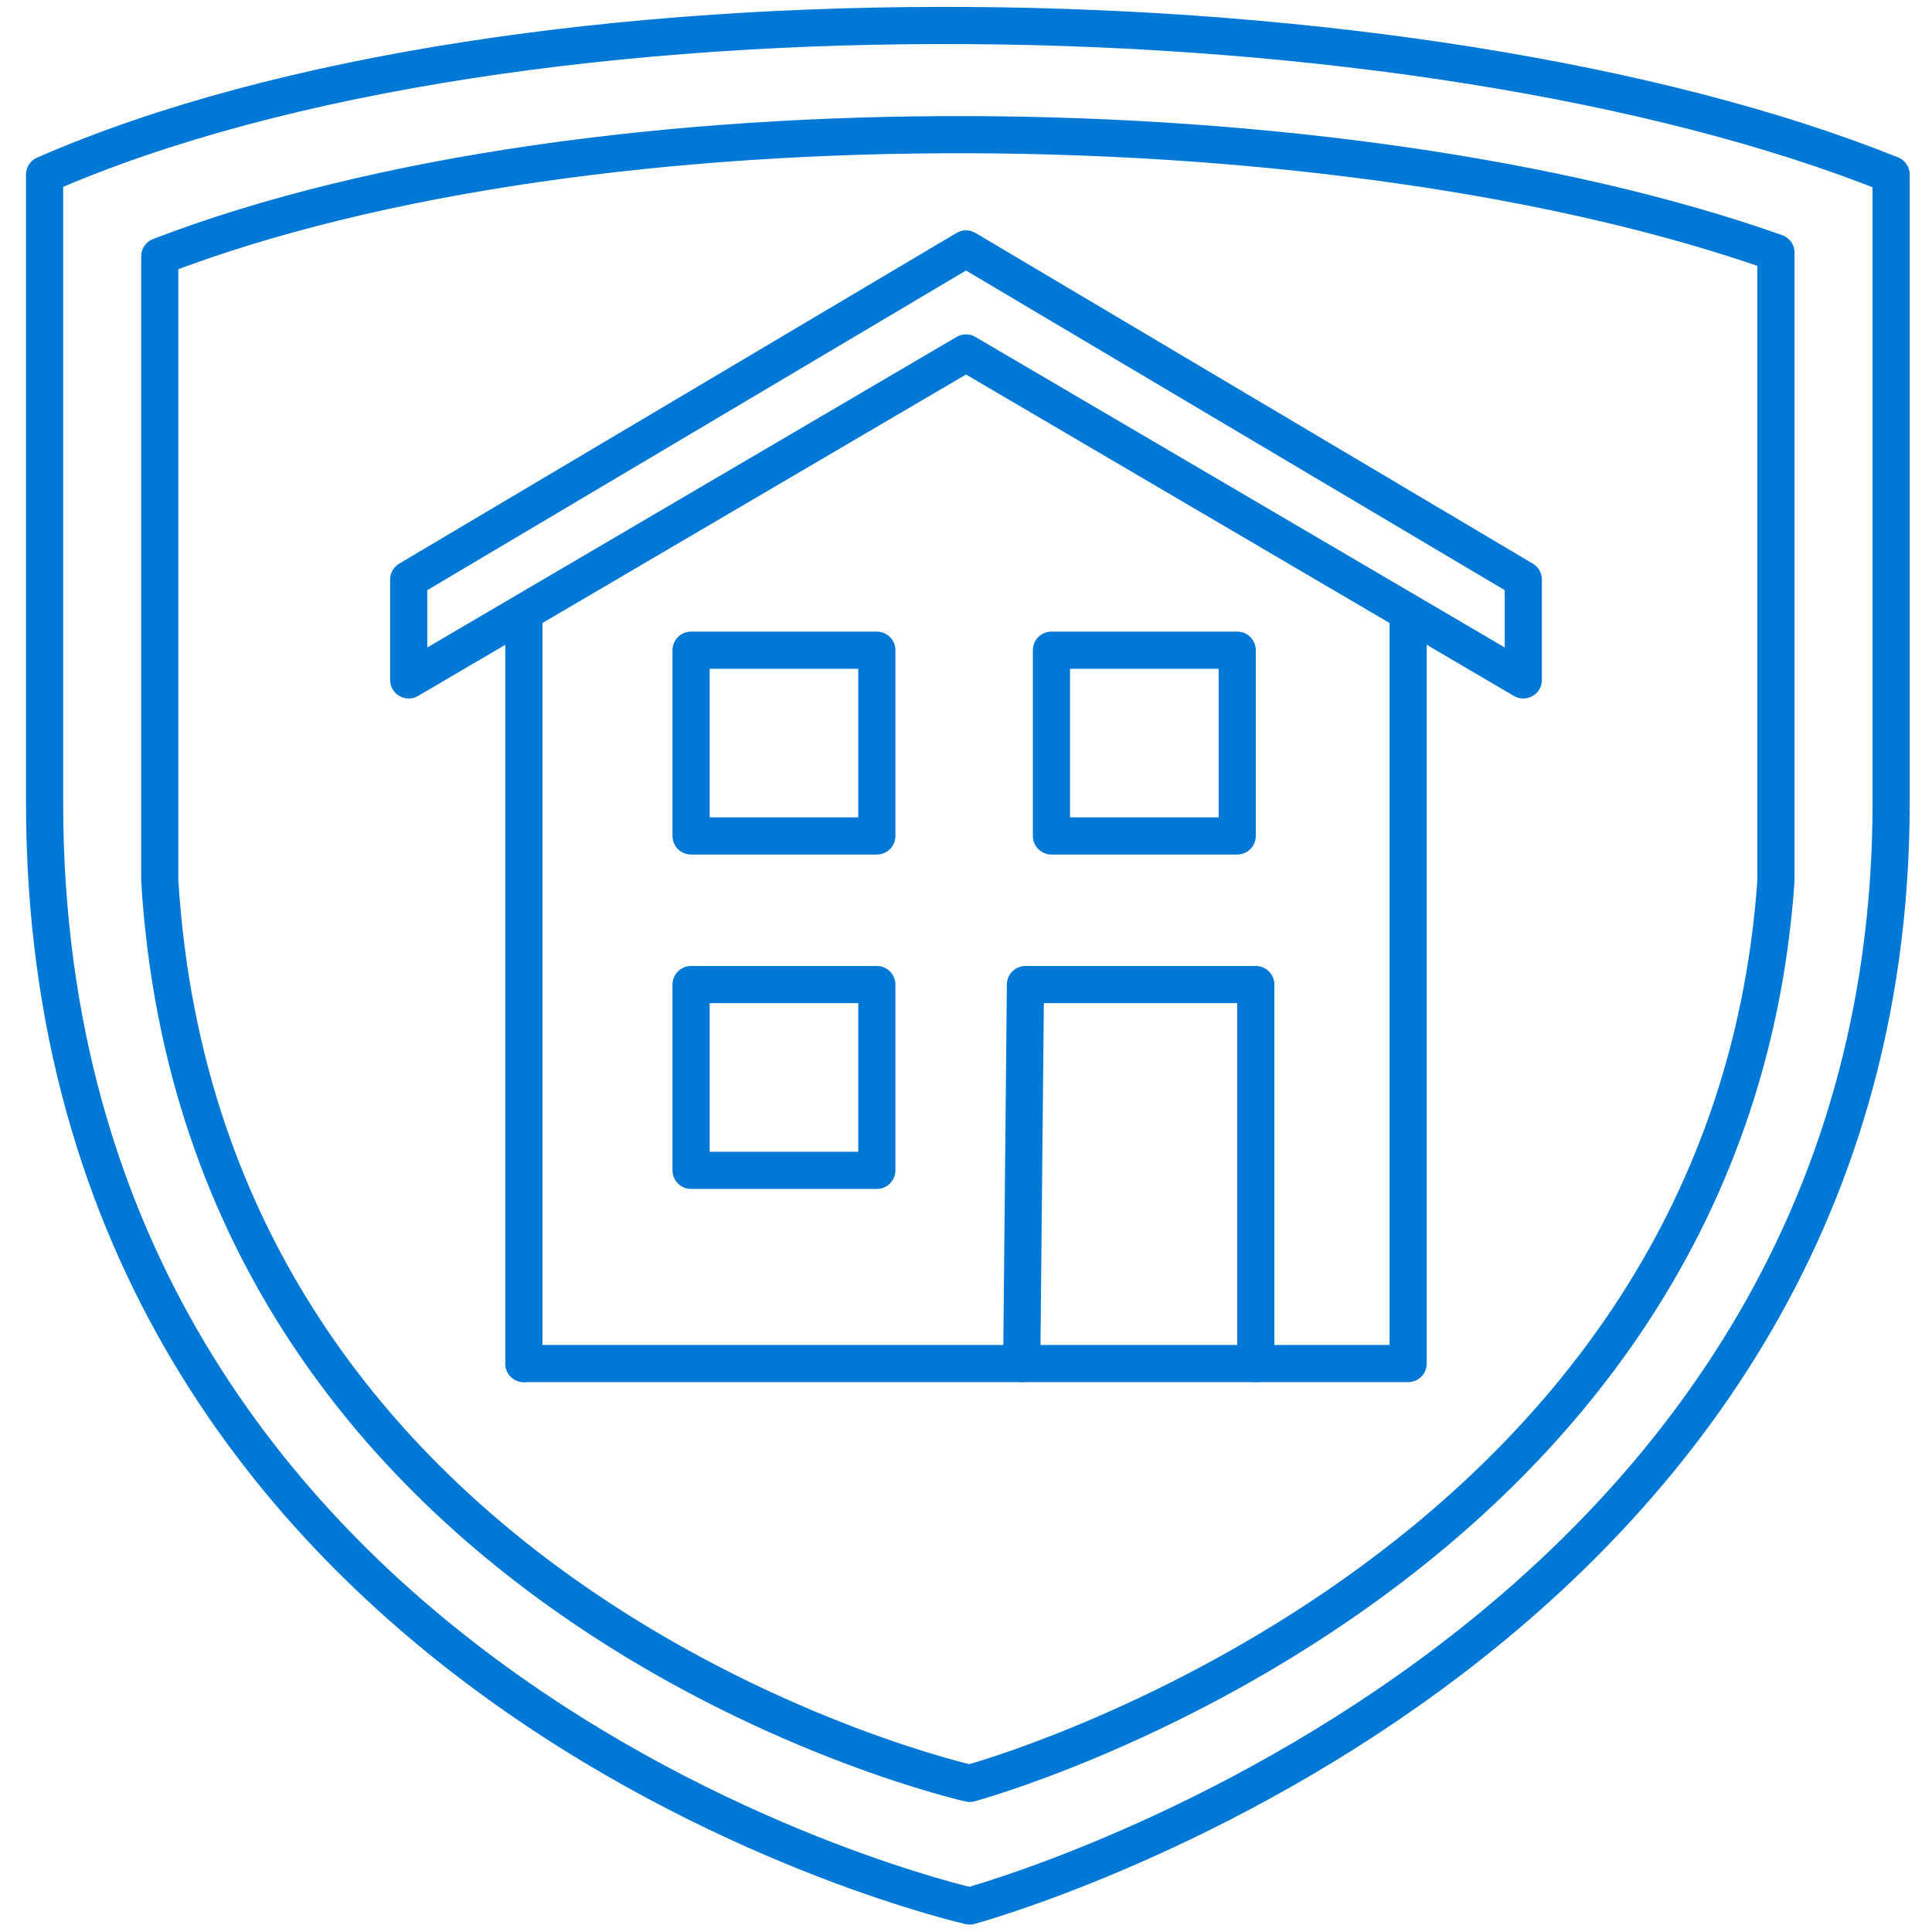 <svg xmlns="http://www.w3.org/2000/svg" xmlns:xlink="http://www.w3.org/1999/xlink" id="Layer_1" x="0px" y="0px" viewBox="0 0 52 52" style="enable-background:new 0 0 52 52;" xml:space="preserve"><style type="text/css">	.st0{fill:none;stroke:#0078D6;stroke-linejoin:round;}	.st1{fill:none;stroke:#0078D6;stroke-linecap:round;stroke-linejoin:round;stroke-miterlimit:10;}</style><g>	<path class="st0" d="M1.2,4.7l0,16.9c0,24.1,24.9,29.7,24.9,29.7s24.8-6.7,24.8-29.7l0-16.9C38.2-0.4,14-0.9,1.2,4.7z"></path>	<path class="st0" d="M4.3,6.9l0,16.8C5.5,43.4,26.1,48,26.1,48s20.4-5.5,21.7-24.3l0-16.9C36.2,2.7,16,2.4,4.3,6.9z"></path></g><polyline class="st1" points="37.9,16.6 37.9,36.7 14.1,36.7 "></polyline><path class="st1" d="M37.9,16.6"></path><polyline class="st1" points="14.1,16.6 14.1,16.6 14.1,36.7 "></polyline><polygon class="st1" points="11,15.6 26,6.7 41,15.6 41,18.3 26,9.5 11,18.3 "></polygon><polyline class="st1" points="27.5,36.7 27.6,26.5 33.8,26.5 33.8,36.7 "></polyline><rect x="18.6" y="26.5" class="st1" width="5" height="5"></rect><rect x="18.6" y="17.5" class="st1" width="5" height="5"></rect><rect x="28.3" y="17.5" class="st1" width="5" height="5"></rect></svg>